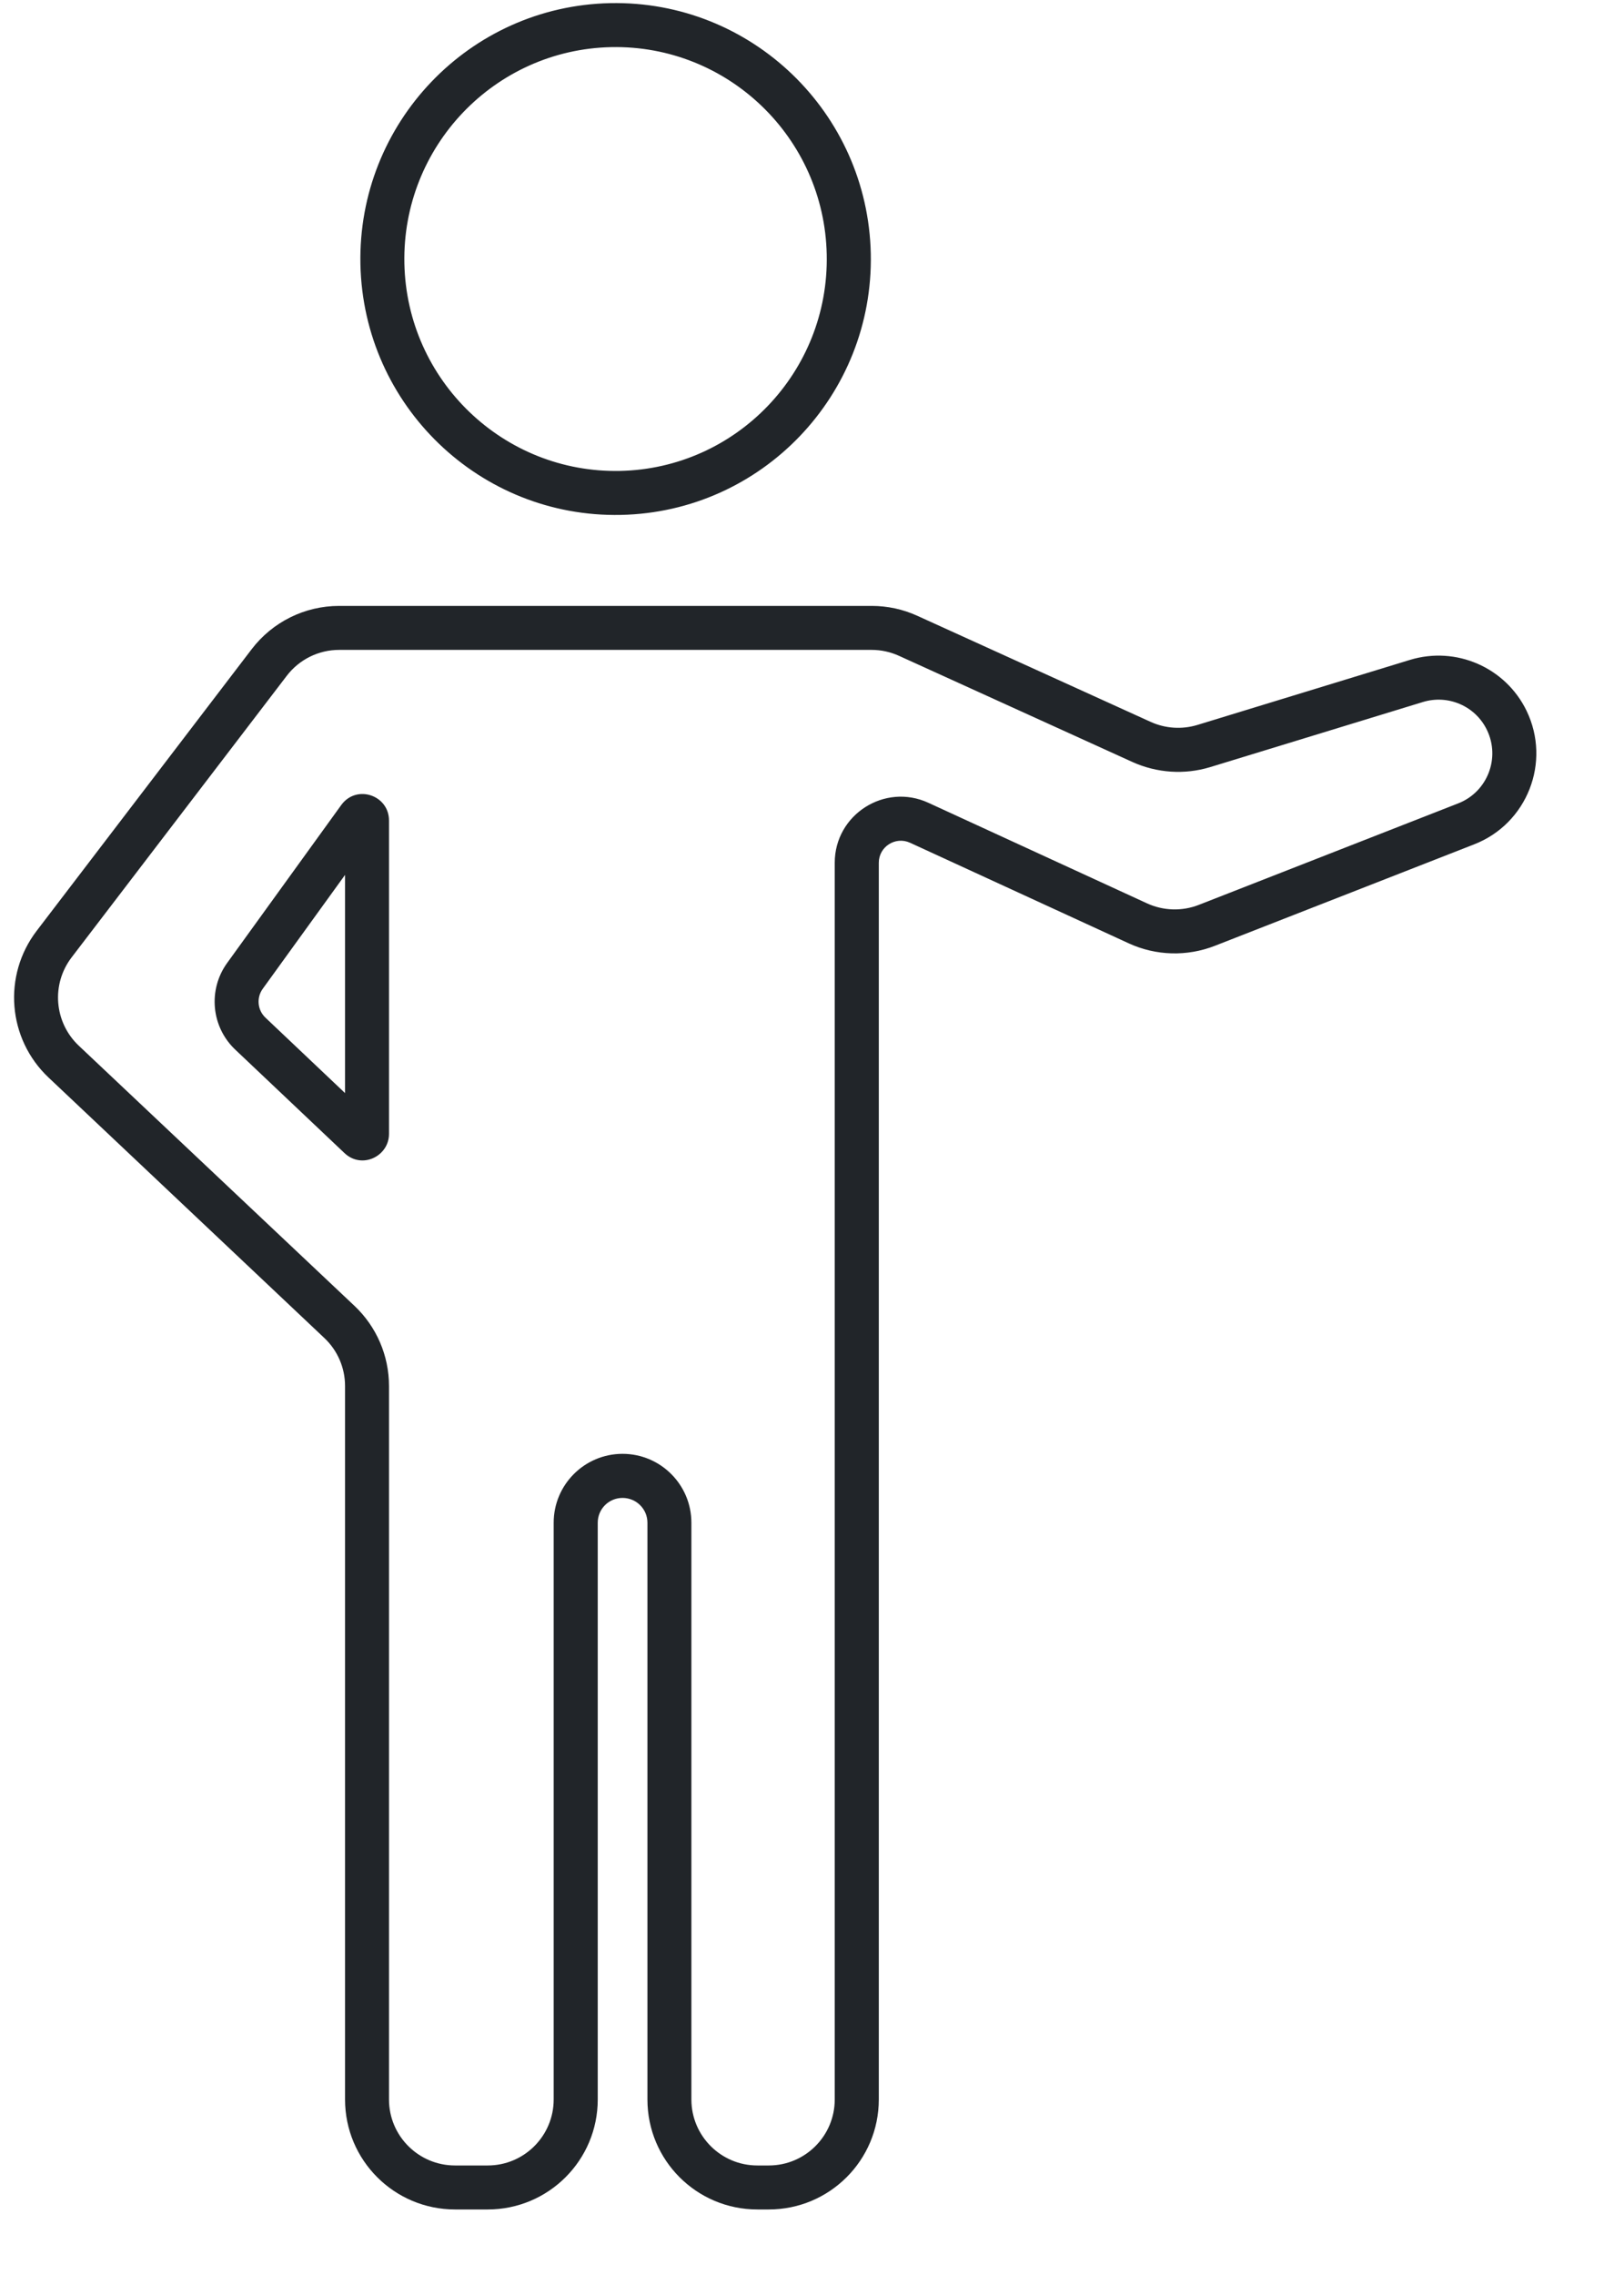 <svg width="15" height="21" viewBox="0 0 15 21" fill="none" xmlns="http://www.w3.org/2000/svg">
<path fill-rule="evenodd" clip-rule="evenodd" d="M5.727 4.347C6.803 4.324 7.659 3.431 7.636 2.35C7.614 1.269 6.721 0.413 5.645 0.435C4.569 0.458 3.713 1.351 3.735 2.432C3.758 3.513 4.651 4.369 5.727 4.347ZM8.043 2.342C8.07 3.646 7.037 4.726 5.735 4.753C4.434 4.78 3.357 3.745 3.329 2.44C3.302 1.136 4.335 0.056 5.636 0.029C6.938 0.002 8.015 1.037 8.043 2.342ZM3.132 5.593C2.815 5.593 2.517 5.741 2.325 5.992L0.339 8.592C0.023 9.005 0.07 9.59 0.449 9.947L2.996 12.351C3.118 12.466 3.187 12.626 3.187 12.794V19.38C3.187 19.941 3.642 20.395 4.203 20.395H4.505C5.066 20.395 5.521 19.941 5.521 19.38V14.056C5.521 13.929 5.623 13.827 5.75 13.827C5.877 13.827 5.98 13.929 5.98 14.056V19.38C5.98 19.941 6.434 20.395 6.995 20.395H7.101C7.662 20.395 8.117 19.941 8.117 19.38V7.964C8.117 7.816 8.27 7.718 8.405 7.779L10.426 8.708C10.676 8.823 10.963 8.831 11.22 8.731L13.616 7.794C14.106 7.603 14.329 7.035 14.1 6.561C13.906 6.161 13.45 5.962 13.024 6.091L11.059 6.692C10.917 6.735 10.764 6.725 10.629 6.664L8.472 5.684C8.34 5.624 8.197 5.593 8.052 5.593L3.132 5.593ZM2.648 6.239C2.763 6.088 2.942 5.999 3.132 5.999L8.052 5.999C8.139 5.999 8.225 6.018 8.304 6.054L10.46 7.034C10.686 7.136 10.941 7.153 11.178 7.081L13.143 6.48C13.377 6.409 13.628 6.518 13.734 6.738C13.86 6.998 13.738 7.311 13.468 7.416L11.072 8.353C10.918 8.413 10.746 8.408 10.595 8.339L8.574 7.41C8.171 7.225 7.71 7.52 7.71 7.964V19.38C7.71 19.716 7.437 19.989 7.101 19.989H6.995C6.659 19.989 6.386 19.716 6.386 19.38V14.056C6.386 13.705 6.101 13.42 5.75 13.42C5.399 13.42 5.114 13.705 5.114 14.056V19.38C5.114 19.716 4.841 19.989 4.505 19.989H4.203C3.866 19.989 3.593 19.716 3.593 19.38V12.794C3.593 12.514 3.478 12.247 3.275 12.055L0.727 9.652C0.5 9.437 0.472 9.086 0.661 8.838L2.648 6.239ZM3.593 7.574C3.593 7.339 3.292 7.238 3.152 7.431L2.098 8.889C1.919 9.137 1.951 9.479 2.173 9.689L3.182 10.644C3.343 10.796 3.593 10.673 3.593 10.467V10.459V10.451V10.444V10.436V10.428V10.421V10.413V10.406V10.398V10.39V10.383V10.376V10.368V10.361V10.353V10.346V10.339V10.331V10.324V10.317V10.309V10.302V10.295V10.288V10.281V10.274V10.267V10.259V10.252V10.245V10.238V10.231V10.224V10.217V10.21V10.203V10.196V10.19V10.183V10.176V10.169V10.162V10.155V10.149V10.142V10.135V10.128V10.122V10.115V10.108V10.102V10.095V10.089V10.082V10.075V10.069V10.062V10.056V10.049V10.043V10.037V10.03V10.024V10.017V10.011V10.005V9.998V9.992V9.986V9.979V9.973V9.967V9.961V9.954V9.948V9.942V9.936V9.93V9.924V9.917V9.911V9.905V9.899V9.893V9.887V9.881V9.875V9.869V9.863V9.857V9.851V9.845V9.839V9.833V9.828V9.822V9.816V9.81V9.804V9.798V9.793V9.787V9.781V9.775V9.77V9.764V9.758V9.753V9.747V9.741V9.736V9.73V9.724V9.719V9.713V9.708V9.702V9.696V9.691V9.685V9.68V9.674V9.669V9.663V9.658V9.652V9.647V9.642V9.636V9.631V9.625V9.62V9.615V9.609V9.604V9.599V9.593V9.588V9.583V9.577V9.572V9.567V9.562V9.556V9.551V9.546V9.541V9.536V9.53V9.525V9.52V9.515V9.51V9.504V9.499V9.494V9.489V9.484V9.479V9.474V9.469V9.464V9.459V9.454V9.449V9.444V9.438V9.433V9.428V9.423V9.418V9.413V9.409V9.404V9.399V9.394V9.389V9.384V9.379V9.374V9.369V9.364V9.359V9.354V9.349V9.345V9.34V9.335V9.33V9.325V9.32V9.315V9.311V9.306V9.301V9.296V9.291V9.286V9.282V9.277V9.272V9.267V9.262V9.258V9.253V9.248V9.243V9.239V9.234V9.229V9.224V9.22V9.215V9.21V9.206V9.201V9.196V9.191V9.187V9.182V9.177V9.173V9.168V9.163V9.158V9.154V9.149V9.144V9.14V9.135V9.13V9.126V9.121V9.116V9.112V9.107V9.102V9.098V9.093V9.088V9.084V9.079V9.075V9.07V9.065V9.061V9.056V9.051V9.047V9.042V9.037V9.033V9.028V9.023V9.019V9.014V9.01V9.005V9V8.996V8.991V8.986V8.982V8.977V8.972V8.968V8.963V8.959V8.954V8.949V8.945V8.94V8.935V8.931V8.926V8.921V8.917V8.912V8.907V8.903V8.898V8.893V8.889V8.884V8.879V8.875V8.87V8.865V8.861V8.856V8.851V8.847V8.842V8.837V8.833V8.828V8.823V8.818V8.814V8.809V8.804V8.8V8.795V8.79V8.785V8.781V8.776V8.771V8.766V8.762V8.757V8.752V8.747V8.743V8.738V8.733V8.728V8.723V8.719V8.714V8.709V8.704V8.699V8.694V8.69V8.685V8.68V8.675V8.67V8.665V8.66V8.656V8.651V8.646V8.641V8.636V8.631V8.626V8.621V8.616V8.611V8.606V8.601V8.596V8.591V8.586V8.581V8.576V8.571V8.566V8.561V8.556V8.551V8.546V8.541V8.536V8.531V8.526V8.521V8.516V8.51V8.505V8.5V8.495V8.49V8.485V8.479V8.474V8.469V8.464V8.459V8.453V8.448V8.443V8.438V8.432V8.427V8.422V8.416V8.411V8.406V8.4V8.395V8.39V8.384V8.379V8.374V8.368V8.363V8.357V8.352V8.346V8.341V8.335V8.33V8.324V8.319V8.313V8.308V8.302V8.297V8.291V8.285V8.28V8.274V8.269V8.263V8.257V8.252V8.246V8.24V8.234V8.229V8.223V8.217V8.211V8.206V8.2V8.194V8.188V8.182V8.176V8.17V8.165V8.159V8.153V8.147V8.141V8.135V8.129V8.123V8.117V8.111V8.105V8.098V8.092V8.086V8.08V8.074V8.068V8.062V8.055V8.049V8.043V8.037V8.03V8.024V8.018V8.012V8.005V7.999V7.993V7.986V7.98V7.973V7.967V7.96V7.954V7.947V7.941V7.934V7.928V7.921V7.915V7.908V7.901V7.895V7.888V7.881V7.875V7.868V7.861V7.854V7.848V7.841V7.834V7.827V7.82V7.813V7.806V7.8V7.793V7.786V7.779V7.772V7.765V7.757V7.75V7.743V7.736V7.729V7.722V7.715V7.707V7.7V7.693V7.686V7.678V7.671V7.664V7.656V7.649V7.642V7.634V7.627V7.619V7.612V7.604V7.597V7.589V7.581V7.574ZM2.427 9.127L3.187 8.076V8.08V8.086V8.092V8.098V8.105V8.111V8.117V8.123V8.129V8.135V8.141V8.147V8.153V8.159V8.165V8.17V8.176V8.182V8.188V8.194V8.2V8.206V8.211V8.217V8.223V8.229V8.234V8.24V8.246V8.252V8.257V8.263V8.269V8.274V8.28V8.285V8.291V8.297V8.302V8.308V8.313V8.319V8.324V8.33V8.335V8.341V8.346V8.352V8.357V8.363V8.368V8.374V8.379V8.384V8.39V8.395V8.4V8.406V8.411V8.416V8.422V8.427V8.432V8.438V8.443V8.448V8.453V8.459V8.464V8.469V8.474V8.479V8.485V8.49V8.495V8.5V8.505V8.51V8.516V8.521V8.526V8.531V8.536V8.541V8.546V8.551V8.556V8.561V8.566V8.571V8.576V8.581V8.586V8.591V8.596V8.601V8.606V8.611V8.616V8.621V8.626V8.631V8.636V8.641V8.646V8.651V8.656V8.66V8.665V8.67V8.675V8.68V8.685V8.69V8.694V8.699V8.704V8.709V8.714V8.719V8.723V8.728V8.733V8.738V8.743V8.747V8.752V8.757V8.762V8.766V8.771V8.776V8.781V8.785V8.79V8.795V8.8V8.804V8.809V8.814V8.818V8.823V8.828V8.833V8.837V8.842V8.847V8.851V8.856V8.861V8.865V8.87V8.875V8.879V8.884V8.889V8.893V8.898V8.903V8.907V8.912V8.917V8.921V8.926V8.931V8.935V8.94V8.945V8.949V8.954V8.959V8.963V8.968V8.972V8.977V8.982V8.986V8.991V8.996V9V9.005V9.01V9.014V9.019V9.023V9.028V9.033V9.037V9.042V9.047V9.051V9.056V9.061V9.065V9.07V9.075V9.079V9.084V9.088V9.093V9.098V9.102V9.107V9.112V9.116V9.121V9.126V9.13V9.135V9.14V9.144V9.149V9.154V9.158V9.163V9.168V9.173V9.177V9.182V9.187V9.191V9.196V9.201V9.206V9.21V9.215V9.22V9.224V9.229V9.234V9.239V9.243V9.248V9.253V9.258V9.262V9.267V9.272V9.277V9.282V9.286V9.291V9.296V9.301V9.306V9.311V9.315V9.32V9.325V9.33V9.335V9.34V9.345V9.349V9.354V9.359V9.364V9.369V9.374V9.379V9.384V9.389V9.394V9.399V9.404V9.409V9.413V9.418V9.423V9.428V9.433V9.438V9.444V9.449V9.454V9.459V9.464V9.469V9.474V9.479V9.484V9.489V9.494V9.499V9.504V9.51V9.515V9.52V9.525V9.53V9.536V9.541V9.546V9.551V9.556V9.562V9.567V9.572V9.577V9.583V9.588V9.593V9.599V9.604V9.609V9.615V9.62V9.625V9.631V9.636V9.642V9.647V9.652V9.658V9.663V9.669V9.674V9.68V9.685V9.691V9.696V9.702V9.708V9.713V9.719V9.724V9.73V9.736V9.741V9.747V9.753V9.758V9.764V9.77V9.775V9.781V9.787V9.793V9.798V9.804V9.81V9.816V9.822V9.828V9.833V9.839V9.845V9.851V9.857V9.863V9.869V9.875V9.881V9.887V9.893V9.899V9.905V9.911V9.917V9.924V9.93V9.936V9.942V9.948V9.954V9.961V9.967V9.973V9.979V9.986V9.992V9.998V10.005V10.011V10.017V10.024V10.03V10.037V10.043V10.049V10.056V10.062V10.069V10.075V10.082V10.089V10.09L2.452 9.394C2.378 9.324 2.367 9.21 2.427 9.127Z" fill="#212529"/>
</svg>
